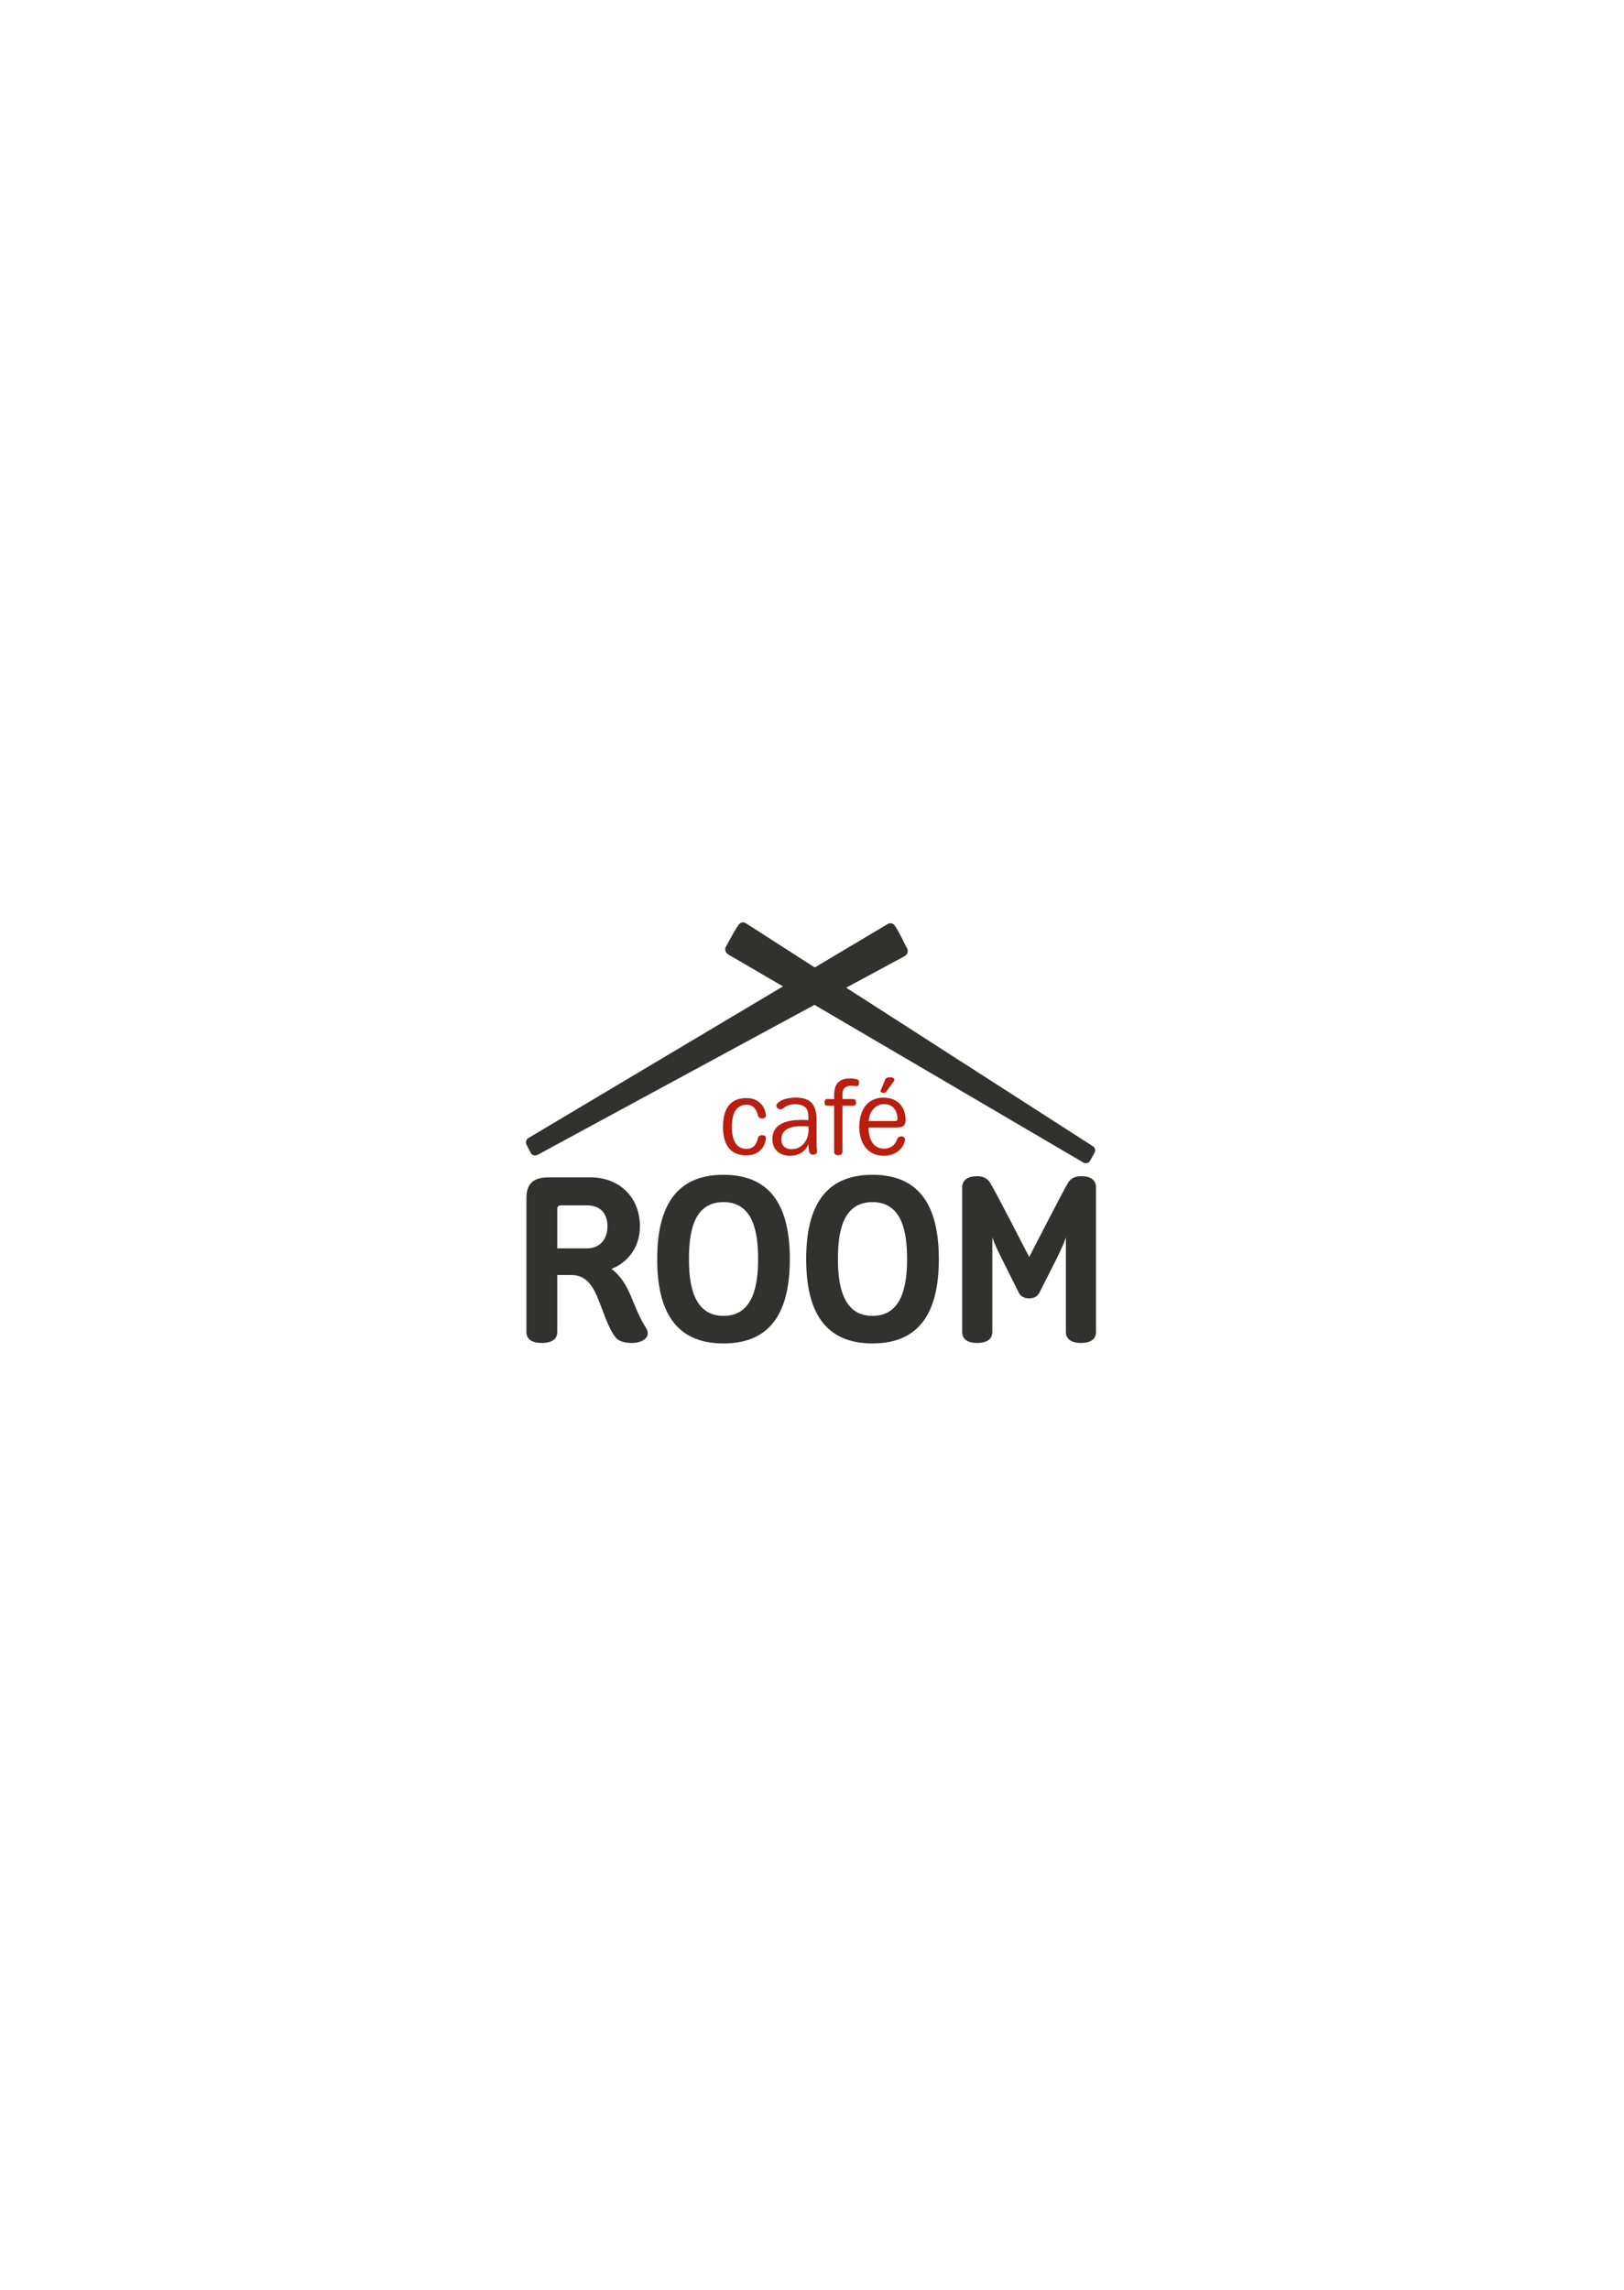 <?xml version="1.0" encoding="UTF-8" standalone="no"?> <svg xmlns:dc="http://purl.org/dc/elements/1.1/" xmlns:cc="http://creativecommons.org/ns#" xmlns:rdf="http://www.w3.org/1999/02/22-rdf-syntax-ns#" xmlns:svg="http://www.w3.org/2000/svg" xmlns="http://www.w3.org/2000/svg" viewBox="0 0 297.638 419.528" id="svg2" height="419.528" width="297.638">  <defs id="defs18"></defs> <g id="g4"> <g id="g6"> <path id="path8" style="fill:#313130;fill-rule:evenodd" d="m 200.62,211.157 c 0,0 0.356,-0.715 -0.34,-1.165 -0.696,-0.45 -15.901,-10.218 -15.901,-10.218 l -47.675,-30.627 c 0,0 -0.612,-0.43 -1.175,0.107 -0.562,0.536 -2.561,4.344 -2.561,4.344 0,0 -0.343,0.84 0.678,1.376 1.021,0.535 64.938,38.036 64.938,38.036 0,0 0.802,0.353 1.179,-0.321 0.378,-0.675 0.857,-1.53 0.857,-1.53 z"></path> <path id="path10" style="fill:#313130;fill-rule:evenodd" d="m 96.47,209.663 c 0,0 -0.336,-0.737 0.385,-1.169 0.721,-0.432 16.465,-9.807 16.465,-9.807 l 49.366,-29.393 c 0,0 0.635,-0.414 1.187,0.148 0.551,0.563 2.446,4.49 2.446,4.49 0,0 0.318,0.863 -0.735,1.371 -1.053,0.507 -67.114,36.307 -67.114,36.307 0,0 -0.825,0.331 -1.184,-0.366 -0.359,-0.697 -0.815,-1.58 -0.815,-1.58 z"></path> </g> <path id="path12" style="fill:#313130;fill-rule:evenodd" d="m 109.363,237.358 c 1.155,2.696 2.054,5.863 3.381,7.575 0.471,0.642 1.369,1.113 3.124,1.113 1.626,0 3.724,-0.942 2.482,-2.825 -1.284,-2.012 -2.011,-4.152 -2.953,-6.292 -0.642,-1.413 -1.627,-3.21 -3.338,-4.451 2.782,-1.07 5.221,-3.766 5.221,-7.789 0,-5.478 -3.894,-8.988 -9.073,-8.988 l -7.532,0 c -2.183,0 -4.194,0.556 -4.194,3.766 l 0,24.567 c 0,1.583 1.413,2.011 2.825,2.011 1.413,0 2.825,-0.428 2.825,-2.011 l 0,-10.443 2.568,0 c 2.483,0 3.724,1.669 4.665,3.766 z m -1.755,-8.645 -5.478,0 0,-7.148 c 0,-0.556 0.257,-0.728 0.728,-0.728 l 4.75,0 c 2.397,0 3.724,1.455 3.724,3.852 0,2.311 -1.369,4.023 -3.724,4.023 z m 12.84,1.969 c 0,9.073 3.039,15.45 12.155,15.45 9.116,0 12.155,-6.377 12.155,-15.45 0,-9.116 -3.082,-15.45 -12.155,-15.45 -9.073,0 -12.155,6.334 -12.155,15.45 z m 18.489,0 c 0,4.622 -0.813,10.4 -6.334,10.4 -5.521,0 -6.334,-5.778 -6.334,-10.4 0,-4.665 0.727,-10.443 6.334,-10.443 5.564,0 6.334,5.778 6.334,10.443 z m 8.817,0 c 0,9.073 3.039,15.45 12.155,15.45 9.116,0 12.155,-6.377 12.155,-15.45 0,-9.116 -3.082,-15.45 -12.155,-15.45 -9.073,0 -12.155,6.334 -12.155,15.45 z m 18.489,0 c 0,4.622 -0.813,10.4 -6.334,10.4 -5.521,0 -6.334,-5.778 -6.334,-10.4 0,-4.665 0.727,-10.443 6.334,-10.443 5.564,0 6.334,5.778 6.334,10.443 z m 31.971,-15.194 c -1.156,0 -1.883,0.342 -2.439,1.155 -0.685,1.07 -7.148,13.653 -7.148,13.653 0,0 -6.463,-12.583 -7.19,-13.653 -0.556,-0.813 -1.284,-1.155 -2.397,-1.155 -1.369,0 -2.696,0.514 -2.696,2.054 l 0,26.493 c 0,1.583 1.413,2.011 2.739,2.011 1.327,0 2.782,-0.428 2.782,-2.011 l 0,-17.334 c 0.428,1.241 1.07,2.568 1.627,3.681 l 3.253,6.505 c 0.385,0.728 1.113,0.985 1.883,0.985 0.728,0 1.455,-0.257 1.84,-0.985 l 3.296,-6.505 c 0.514,-1.113 1.198,-2.439 1.584,-3.681 l 0,17.334 c 0,1.583 1.455,2.011 2.782,2.011 1.327,0 2.739,-0.428 2.739,-2.011 l 0,-26.493 c 0,-1.541 -1.284,-2.054 -2.654,-2.054 z"></path> <path id="path14" style="fill:#b91e0f;fill-rule:evenodd" d="m 132.508,206.444 c 0,3.082 1.132,5.229 4.312,5.229 2.517,0 3.356,-1.814 3.531,-2.868 0.078,-0.527 -0.058,-0.78 -0.566,-0.82 -0.468,-0.039 -0.78,0.137 -0.878,0.546 -0.254,1.073 -0.78,1.951 -2.087,1.951 -2.244,0 -2.692,-2.244 -2.692,-4.038 0,-1.795 0.449,-4.039 2.692,-4.039 1.307,0 1.834,0.878 2.087,1.951 0.098,0.39 0.41,0.566 0.878,0.546 0.507,-0.058 0.644,-0.312 0.566,-0.819 -0.175,-1.054 -1.014,-2.907 -3.531,-2.907 -3.18,0 -4.312,2.185 -4.312,5.268 z m 15.784,4.526 c 0.078,0.41 0.41,0.625 0.897,0.566 0.332,-0.058 0.624,-0.195 0.546,-0.761 -0.058,-0.39 -0.078,-0.82 -0.078,-1.268 l 0,-4.292 c 0,-2.712 -0.995,-4.117 -3.726,-4.117 -1.483,0 -2.575,0.292 -3.317,0.917 -0.468,0.41 -0.37,0.78 -0.098,1.014 0.254,0.215 0.644,0.332 1.014,0.02 0.527,-0.41 1.19,-0.742 2.166,-0.742 0.858,0 1.99,0.234 2.302,1.171 0.117,0.371 0.175,0.937 0.175,1.736 -0.585,-0.019 -1.034,-0.039 -1.288,-0.039 -2.244,0 -5.326,0.488 -5.326,3.512 0,1.99 1.405,3.063 3.18,3.063 1.619,0 2.771,-0.703 3.434,-2.088 0,0.644 0.059,1.015 0.117,1.307 z m -0.117,-4.585 c 0.078,1.132 -0.078,2.224 -0.858,3.122 -0.585,0.683 -1.346,1.034 -2.263,1.034 -1.054,0 -1.854,-0.585 -1.854,-1.795 0,-2.009 2.049,-2.419 3.57,-2.419 0.312,0 0.781,0.019 1.405,0.058 z m 8.857,-8.662 c -0.215,-0.059 -0.644,-0.117 -0.956,-0.137 -2.419,-0.117 -3.2,1.171 -3.2,2.985 l 0,0.78 -1.229,0 c -0.429,0 -0.527,0.312 -0.527,0.624 0,0.312 0.098,0.605 0.527,0.605 l 1.229,0 0,8.409 c 0,0.527 0.371,0.663 0.761,0.663 0.371,0 0.761,-0.136 0.761,-0.663 l 0,-8.409 1.951,0 c 0.429,0 0.546,-0.293 0.546,-0.605 0,-0.312 -0.117,-0.624 -0.546,-0.624 l -1.951,0 0,-0.78 c 0,-0.585 0.078,-1.619 1.58,-1.659 0.234,0 0.644,0.039 0.897,0.078 0.39,0.039 0.527,-0.156 0.566,-0.507 0.059,-0.39 -0.058,-0.663 -0.41,-0.761 z m 7.453,7.199 c 0.019,0.371 -0.156,0.449 -0.41,0.468 l -4.858,0 c 0.039,-1.483 1.093,-3.102 2.79,-3.102 1.522,0 2.419,1.014 2.478,2.634 z m 1.366,4.058 c 0.098,-0.449 -0.156,-0.722 -0.566,-0.78 -0.371,-0.039 -0.742,0.156 -0.859,0.507 -0.351,1.112 -1.268,1.736 -2.38,1.736 -2.166,0 -2.848,-1.951 -2.868,-3.882 l 5.19,0 c 1.463,0 1.6,-0.664 1.6,-1.346 0.039,-2.439 -1.522,-4.117 -4.019,-4.117 -3.199,0 -4.468,2.595 -4.468,5.365 0,2.751 1.385,5.287 4.487,5.287 1.775,0 3.453,-0.956 3.883,-2.771 z m -4.039,-8.76 c 0.371,0.019 0.527,-0.059 0.683,-0.312 l 1.327,-1.815 c 0.253,-0.39 -0.059,-0.702 -0.585,-0.722 -0.722,-0.02 -0.897,0.214 -0.995,0.429 l -0.839,1.99 c -0.078,0.195 0.098,0.429 0.41,0.429 z"></path> </g> </svg> 